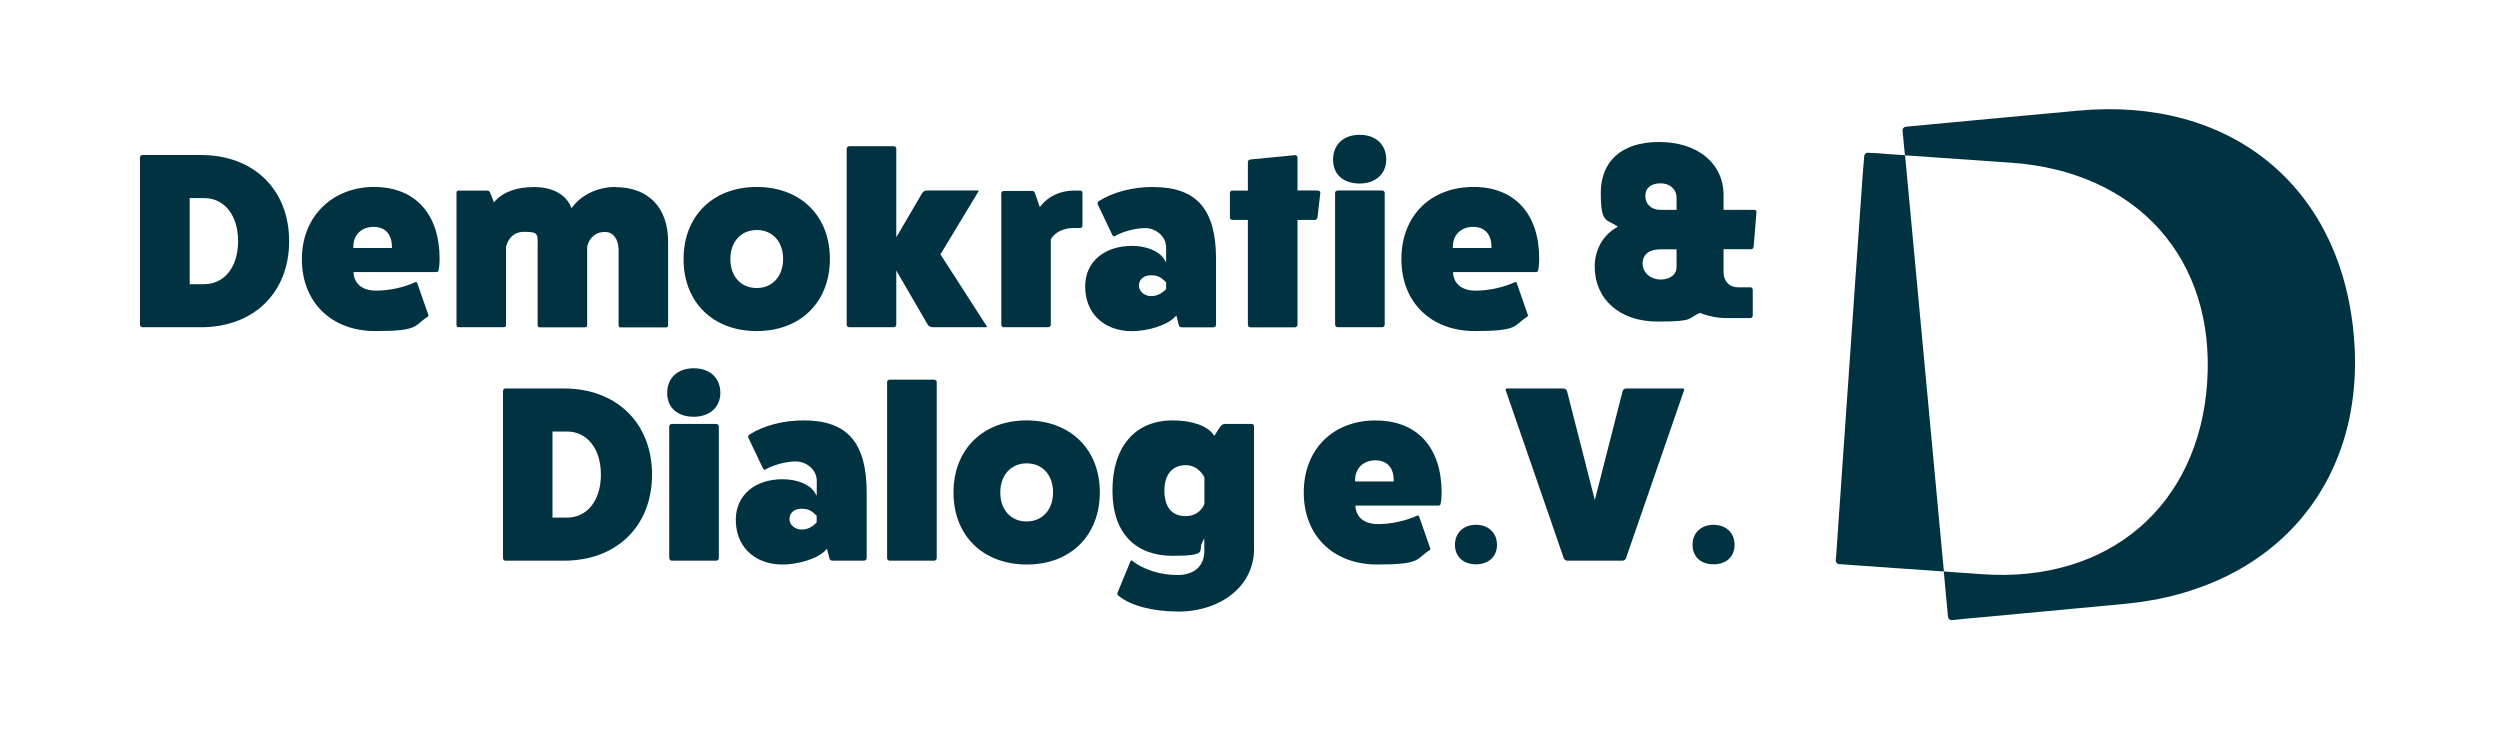 <?xml version="1.0" encoding="UTF-8"?>
<svg id="Ebene_1" data-name="Ebene 1" xmlns="http://www.w3.org/2000/svg" version="1.1" viewBox="0 0 2473.8 726.9">
  <defs>
    <style>
      .cls-1 {
        fill: #003242;
        stroke-width: 0px;
      }
    </style>
  </defs>
  <g id="Ebene_2" data-name="Ebene 2">
    <g id="Ebene_1-2" data-name="Ebene 1-2">
      <path class="cls-1" d="M198.9,153.4h-58.2c-1,0-2.2,1.2-2.2,2.5v165.4c0,1.3,1.2,2.5,2.2,2.5h58.2c52.2,0,87.2-34.2,87.2-85.2s-35-85.2-87.2-85.2h0ZM202,281.2h-14.3v-85.2h14.3c20.1,0,33.6,17.1,33.6,42.6s-13.5,42.6-33.6,42.6h0Z"/>
      <path class="cls-1" d="M431.5,269.2c1.9,0,2.4-.8,2.5-1.9.7-3.4,1-7,1-11.1,0-44.6-24.3-71.2-64.9-71.2s-71.4,28.7-71.4,71.4,29.2,71.2,72.7,71.2,38.1-5.2,51.2-13.8c1.5-.9,1.5-1.3,1.2-2.3l-10.8-31c-.2-.7-.5-1.1-.9-1.3-.3-.2-.7-.1-1.1,0-11.2,5.2-25.8,8.4-38.8,8.4-22.1,0-22.3-16.9-22.3-17.1v-1.3h81.7ZM349.6,245.4v-1.3c0-11.7,8.1-19.6,20.1-19.6s18.1,7.9,18.1,19.6v1.3h-38.1Z"/>
      <path class="cls-1" d="M609.2,185c-17.1,0-32.9,7.2-42.4,19.3l-1.3,1.7-.8-1.9c-5.3-12.1-18.5-19-36.2-19s-30.6,5.1-38.4,13.6l-1.3,1.5-4-9.9c-.5-1.1-1.4-1.7-2.8-1.7h-28.1c-1.6,0-2.2.7-2.2,2.2v130.8c0,1.5.7,2.2,2.2,2.2h44.6c1.6,0,2.2-.7,2.2-2.2v-76.9c0-.4,2.6-15.3,17.8-15.3s13.5,2.2,13.5,17.1v75.2c0,1.5.7,2.2,2.2,2.2h44.6c1.6,0,2.2-.7,2.2-2.2v-77c0-.9.8-4.7,3.3-8.1,2.3-3.2,6.6-7.1,14.3-7.1s13,6.2,13.5,17v75.3c0,1.5.7,2.2,2.2,2.2h44.6c1.6,0,2.2-.7,2.2-2.2v-82.7c0-33.7-19.5-53.9-52.1-53.9h0Z"/>
      <path class="cls-1" d="M748.8,185c-43.3,0-72.4,28.7-72.4,71.4s29.1,71.2,72.4,71.2,72.4-28.7,72.4-71.4-29.1-71.2-72.4-71.2h0ZM748.8,285c-15.6,0-26.1-11.5-26.1-28.6s10.5-28.8,26.1-28.8,26.1,11.5,26.1,28.6-10.5,28.8-26.1,28.8Z"/>
      <path class="cls-1" d="M922.3,323.8h53.4c.7,0,1-.2,1-.3,0,0,0-.3-.3-.7l-45.8-71.1,37.5-62.1c.3-.5.3-.8.2-.9,0,0-.3-.2-.9-.2h-50.1c-1.9,0-3.9,1-4.7,2.4l-25.7,43.9v-87.9c0-1-1.2-2.2-2.5-2.2h-44.1c-1.3,0-2.5,1.2-2.5,2.2v174.4c0,1.3,1.2,2.5,2.5,2.5h44.1c1.3,0,2.5-1.2,2.5-2.5v-53.6l31.2,53.7c.8,1.3,2.9,2.4,4.2,2.4h0Z"/>
      <path class="cls-1" d="M993.2,323.8h44.1c1.3,0,2.5-1.2,2.5-2.5v-84.5c3.6-6.7,12.6-11.2,22.6-11.2h6.5c1.3,0,2.2-.9,2.2-2.2v-32.6c0-1.3-.9-2.2-2.2-2.2h-6.5c-12.7,0-24.7,5.4-32.1,14.6l-1.4,1.8-4.5-13.2c-.7-1.9-1.7-2.9-2.8-2.9h-28.3c-1.3,0-2.5,1.2-2.5,2.2v130.3c0,1.3,1.2,2.5,2.5,2.5h0Z"/>
      <path class="cls-1" d="M1140.8,185c-20,0-39.5,5.1-53.7,14.1-1,.8-1.3,2-.8,3.2l14.3,30.1c.5.9,1.2,1.4,1.6,1.5.2,0,.3,0,.4,0,8.5-4.9,20.9-8.2,30.7-8.2s20.6,7.7,20.6,19.1v14.9l-2.3-3.7c-4.7-7.6-17.4-12.7-31.5-12.7-27.5,0-46.1,15.9-46.3,39.6-.1,12.9,4,23.9,12,31.9,8.4,8.4,20.3,12.9,34.4,12.9s34.1-5.3,42.2-13.9l1.6-1.7,2.4,9.3c0,1.2,1.4,2.5,2.8,2.5h31.6c1.3,0,2.5-1.2,2.5-2.5v-64.9c0-49.4-19.2-71.4-62.1-71.4h0ZM1153.9,286l-.4.4c-4.6,4.6-9.1,6.6-14.7,6.6s-11.8-4.1-11.8-10.3,4.7-10.3,11.8-10.3,10.1,2.1,14.7,6.6l.4.4v6.6h0Z"/>
      <path class="cls-1" d="M1304,188.5h-20.1v-32.8c0-.6-.3-1.3-.9-1.7-.3-.2-.8-.6-1.5-.5l-44.1,4.3c-1.4.2-2.6,1.2-2.6,2.2v28.6h-15.6c-1.1,0-2.2.9-2.2,2.5v24.3c0,1.3,1.2,2.2,2.2,2.2h15.6v103.8c0,1.3,1.2,2.5,2.5,2.5h44.1c1.3,0,2.5-1.2,2.5-2.5v-103.8h17.3c1.4,0,2.3-1.4,2.5-2.6l2.8-24.3c0-1.2-1-2.1-2.5-2.1h0Z"/>
      <path class="cls-1" d="M1371.7,157.9c0-14.9-10.3-24.5-26.3-24.5s-26.3,9.6-26.3,24.6,10.6,23.6,26.3,23.6,26.3-9.5,26.3-23.6Z"/>
      <path class="cls-1" d="M1367.7,188.5h-44.1c-1.3,0-2.5,1.2-2.5,2.2v130.6c0,1.3,1.2,2.5,2.5,2.5h44.1c1.3,0,2.5-1.2,2.5-2.5v-130.6c0-1-1.2-2.2-2.5-2.2Z"/>
      <path class="cls-1" d="M1458.1,185c-42.7,0-71.4,28.7-71.4,71.4s29.2,71.2,72.7,71.2,38.1-5.2,51.2-13.8c1.5-.9,1.5-1.3,1.2-2.3l-10.8-31c-.2-.7-.5-1.1-.9-1.3-.3-.2-.7-.1-1.1,0-11.2,5.2-25.8,8.4-38.8,8.4-22.1,0-22.3-16.9-22.3-17.1v-1.3h81.7c1.9,0,2.4-.8,2.5-1.9.7-3.4,1-7,1-11.1,0-44.6-24.3-71.2-64.9-71.2h0ZM1475.7,245.4h-38.1v-1.3c0-11.7,8.1-19.6,20.1-19.6s18.1,7.9,18.1,19.6v1.3Z"/>
      <path class="cls-1" d="M1735.6,207.7h-30.1v-14.6c0-31.5-25.7-52.6-63.9-52.6s-57.6,20.2-57.6,50.4,5.7,25.9,15.2,32.3l1.7,1.1-1.7,1c-13.3,7.8-21.2,22.1-21.2,38.5,0,32.5,25,54.4,62.1,54.4s29.2-3,41.6-8.4l.5-.2.5.2c8.1,3.2,16.9,4.9,24.9,4.9h24.3c1.6,0,2.5-1,2.5-2.8v-25.4c-.4-1.4-1.2-2.2-1.8-2.2h-12.8c-8.6,0-14.3-6.1-14.3-15.1v-22.6h27.3c1.4,0,2.3-1,2.5-2.6l2.8-34.3c0-1.3-1-2.1-2.5-2.1h0ZM1659,264.3c0,7.4-6.4,12.3-15.8,12.3s-17.8-6.4-17.8-15.8,7-14.1,17.8-14.1h15.8v17.6h0ZM1659,207.7h-15.8c-9,0-15.1-5.5-15.1-13.8s6.1-12.5,15.1-12.5,15.8,5.7,15.8,14.3v12Z"/>
      <path class="cls-1" d="M558,384.4h-58.1c-1,0-2.2,1.1-2.2,2.5v165.4c0,1.3,1.2,2.5,2.2,2.5h58.1c52.2,0,87.2-34.2,87.2-85.2s-35.1-85.2-87.2-85.2h0ZM561,512.2h-14.3v-85.2h14.3c20.1,0,33.6,17.1,33.6,42.6s-13.5,42.6-33.6,42.6h0Z"/>
      <path class="cls-1" d="M712.8,388.9c0-14.9-10.3-24.5-26.3-24.5s-26.3,9.6-26.3,24.5,10.6,23.5,26.3,23.5,26.3-9.5,26.3-23.5Z"/>
      <path class="cls-1" d="M664.7,554.8h44.1c1.3,0,2.5-1.2,2.5-2.5v-130.6c0-1-1.2-2.2-2.5-2.2h-44.1c-1.3,0-2.5,1.2-2.5,2.2v130.6c0,1.3,1.2,2.5,2.5,2.5Z"/>
      <path class="cls-1" d="M795.1,416c-20,0-39.5,5.1-53.7,14.1-1,.8-1.3,2-.8,3.2l14.3,30c.5.9,1.2,1.4,1.6,1.5.2,0,.3,0,.4,0,8.5-4.9,20.9-8.2,30.7-8.2s20.6,7.7,20.6,19.1v14.9l-2.3-3.7c-4.7-7.6-17.4-12.7-31.5-12.7-27.5,0-46.1,15.9-46.3,39.6-.1,12.9,4,23.9,12,31.9,8.4,8.4,20.2,12.9,34.4,12.9s34.1-5.3,42.2-13.9l1.6-1.7,2.4,9.3c0,1.2,1.4,2.5,2.8,2.5h31.6c1.3,0,2.5-1.2,2.5-2.5v-64.9c0-49.4-19.2-71.4-62.1-71.4h0ZM808.1,517l-.4.4c-4.6,4.6-9.1,6.6-14.7,6.6s-11.8-4.1-11.8-10.3,4.7-10.3,11.8-10.3,10.1,2,14.7,6.6l.4.4v6.6h0Z"/>
      <path class="cls-1" d="M924.4,375.7h-44.1c-1.3,0-2.5,1.2-2.5,2.2v174.4c0,1.3,1.2,2.5,2.5,2.5h44.1c1.3,0,2.5-1.2,2.5-2.5v-174.4c0-1-1.2-2.2-2.5-2.2Z"/>
      <path class="cls-1" d="M1016.1,416c-43.3-.1-72.5,28.5-72.6,71.2-.1,42.6,28.9,71.2,72.2,71.4s72.5-28.5,72.6-71.2c.1-42.6-28.9-71.2-72.2-71.4h0ZM1015.8,516c-15.6,0-26-11.6-26-28.7,0-17.2,10.6-28.8,26.2-28.8,15.6,0,26,11.6,26,28.7,0,17.2-10.6,28.8-26.2,28.8Z"/>
      <path class="cls-1" d="M1165.2,605.2c43.8,0,75.7-26,75.7-61.9v-121.3c0-1.6-.9-2.5-2.5-2.5h-26.6c-1.5,0-3.4,1.3-4.7,3.2l-5.5,8.6-1.1-1.5c-6.2-8.6-21.2-13.8-40.1-13.8-37.3,0-59.6,26-59.6,69.4s24,64.6,59.6,64.6,25.2-5.1,28.9-12.6l2.4-4.8v12.6c0,14.9-9.9,23.8-26.6,23.8s-33.9-5.3-44.9-14.3c-.2-.1-.4-.2-.5-.2s-.2,0-.2,0c-.4.1-.8.5-1,1.2l-12.8,31.1c-.3.7,0,1.9,1.2,2.8,11.9,9.7,33.7,15.5,58.3,15.5h0ZM1191.8,498.6c0,.1-4.2,12.1-18.5,12.1s-21.1-9.5-21.1-25.3,7.9-25.1,21.1-25.1,18.4,12,18.5,12.1v.4c0,0,0,25.7,0,25.7Z"/>
      <path class="cls-1" d="M1361.5,416c-42.7,0-71.4,28.7-71.4,71.4s29.2,71.2,72.7,71.2,38.1-5.2,51.2-13.8c1.5-.9,1.5-1.3,1.2-2.3l-10.8-31c-.2-.7-.5-1.1-.9-1.3-.3-.2-.7-.1-1.1,0-11.2,5.2-25.8,8.4-38.8,8.4-22.1,0-22.3-16.9-22.3-17v-1.3h81.7c1.9,0,2.4-.8,2.5-1.9.7-3.4,1-7,1-11.1,0-44.6-24.3-71.2-64.9-71.2h0ZM1379,476.4h-38.1v-1.3c0-11.7,8.1-19.6,20.1-19.6s18.1,7.9,18.1,19.6v1.3h0Z"/>
      <path class="cls-1" d="M1460.5,519.3c-12.4,0-20.8,8-20.8,19.8s8.4,19.3,20.8,19.3,20.8-7.6,20.8-19.3-8.4-19.8-20.8-19.8Z"/>
      <path class="cls-1" d="M1666.3,385c-.2-.4-.7-.6-1.3-.6h-55.9c-1.7,0-3.2,1.3-3.5,2.6l-27.5,107.8-27.5-107.8c-.3-1.2-1.9-2.6-3.5-2.6h-55.9c-.6,0-1,.2-1.3.6-.2.3-.2.7,0,1.1l57.4,166c.4,1.3,1.9,2.7,3.3,2.7h55.1c1.4,0,3-1.4,3.3-2.6l57.4-166c.2-.5.2-.9,0-1.2h0Z"/>
      <path class="cls-1" d="M1695.6,519.3c-12.4,0-20.8,8-20.8,19.8s8.2,19.3,20.8,19.3,20.8-7.6,20.8-19.3-8.4-19.8-20.8-19.8Z"/>
      <path class="cls-1" d="M1853,151.5c-.9,0-2.8-.2-4.4-.4-2-.2-3.7,1.3-3.9,3.2-.5,5.8-1.4,16.6-1.5,18.2-.2,3.2-.4,6.4-.7,9.6-.3,4-.6,7.9-.8,11.9l-1,13.9c-.4,5.2-.7,10.5-1.1,15.8-.4,5.8-.8,11.6-1.2,17.3-.4,6.2-.9,12.4-1.3,18.6-.5,6.6-.9,13.2-1.4,19.7-.5,6.9-1,13.7-1.4,20.6-.5,7.1-1,14.1-1.5,21.2l-1.5,21.6c-.5,7.2-1,14.5-1.5,21.7s-1,14.4-1.5,21.6c-.5,7.1-1,14.2-1.5,21.2-.5,6.9-1,13.8-1.4,20.6-.5,6.6-.9,13.2-1.4,19.8-.4,6.2-.9,12.5-1.3,18.8-.4,5.8-.8,11.6-1.2,17.4-.4,5.3-.7,10.6-1.1,15.9-.3,4.7-.6,9.4-1,14.1l-.8,12.1c-.2,3.3-.5,6.5-.7,9.8l-.5,7.3c-.1,1.5-.2,3-.3,4.6-.1,1.4-.4,4.4-.6,6.7-.2,2,1.3,3.7,3.2,3.9.6,0,1.2.1,1.6.1,7.5.6,15,1,22.4,1.6l30.9,2.2c10.2.7,20.5,1.4,30.7,2.1l17.4,1.2h.8s-38.4-411.8-38.4-411.8c-4.8-.3-9.6-.7-14.4-1-5.9-.4-11.8-.9-17.7-1.3h0Z"/>
      <path class="cls-1" d="M2329,330.3c-13.7-147.2-122.6-234.8-272.6-220.8-.1,0-.3,0-.4,0l-6.2.6c-4.2.4-8.4.8-12.6,1.2-5.8.5-11.6,1.1-17.5,1.6-6.9.7-13.8,1.3-20.7,1.9-7.5.7-15,1.4-22.5,2.1-7.5.7-15.1,1.4-22.6,2.1-7.1.7-14.1,1.3-21.2,2-6.1.6-12.1,1.1-18.2,1.7-4.3.4-7.3.6-28.7,2.7-1.9.2-3.4,1.9-3.2,3.8.8,9.4,2.4,24.5,2.4,24.5l104.9,7.3c125.1,8.7,202.7,95.3,194.1,218.1-8.5,121.6-97.4,197.8-222.5,189.1l-38.1-2.7,1.6,17.4c.6,6.3,1.9,20.5,2.6,27.5.2,2,2,3.5,4,3.2,7.3-.9,23.4-2.3,27-2.6,6.6-.6,13.1-1.2,19.7-1.8,7.8-.7,15.5-1.5,23.2-2.2,8.3-.8,16.5-1.5,24.8-2.3,8.1-.8,16.2-1.5,24.2-2.3,7.2-.7,14.4-1.3,21.7-2l17.1-1.6c3.5-.3,6.9-.7,10.4-1,.8,0,1.5-.1,2.3-.2,150-14,240.6-121.7,227-267.4h0Z"/>
    </g>
  </g>
</svg>